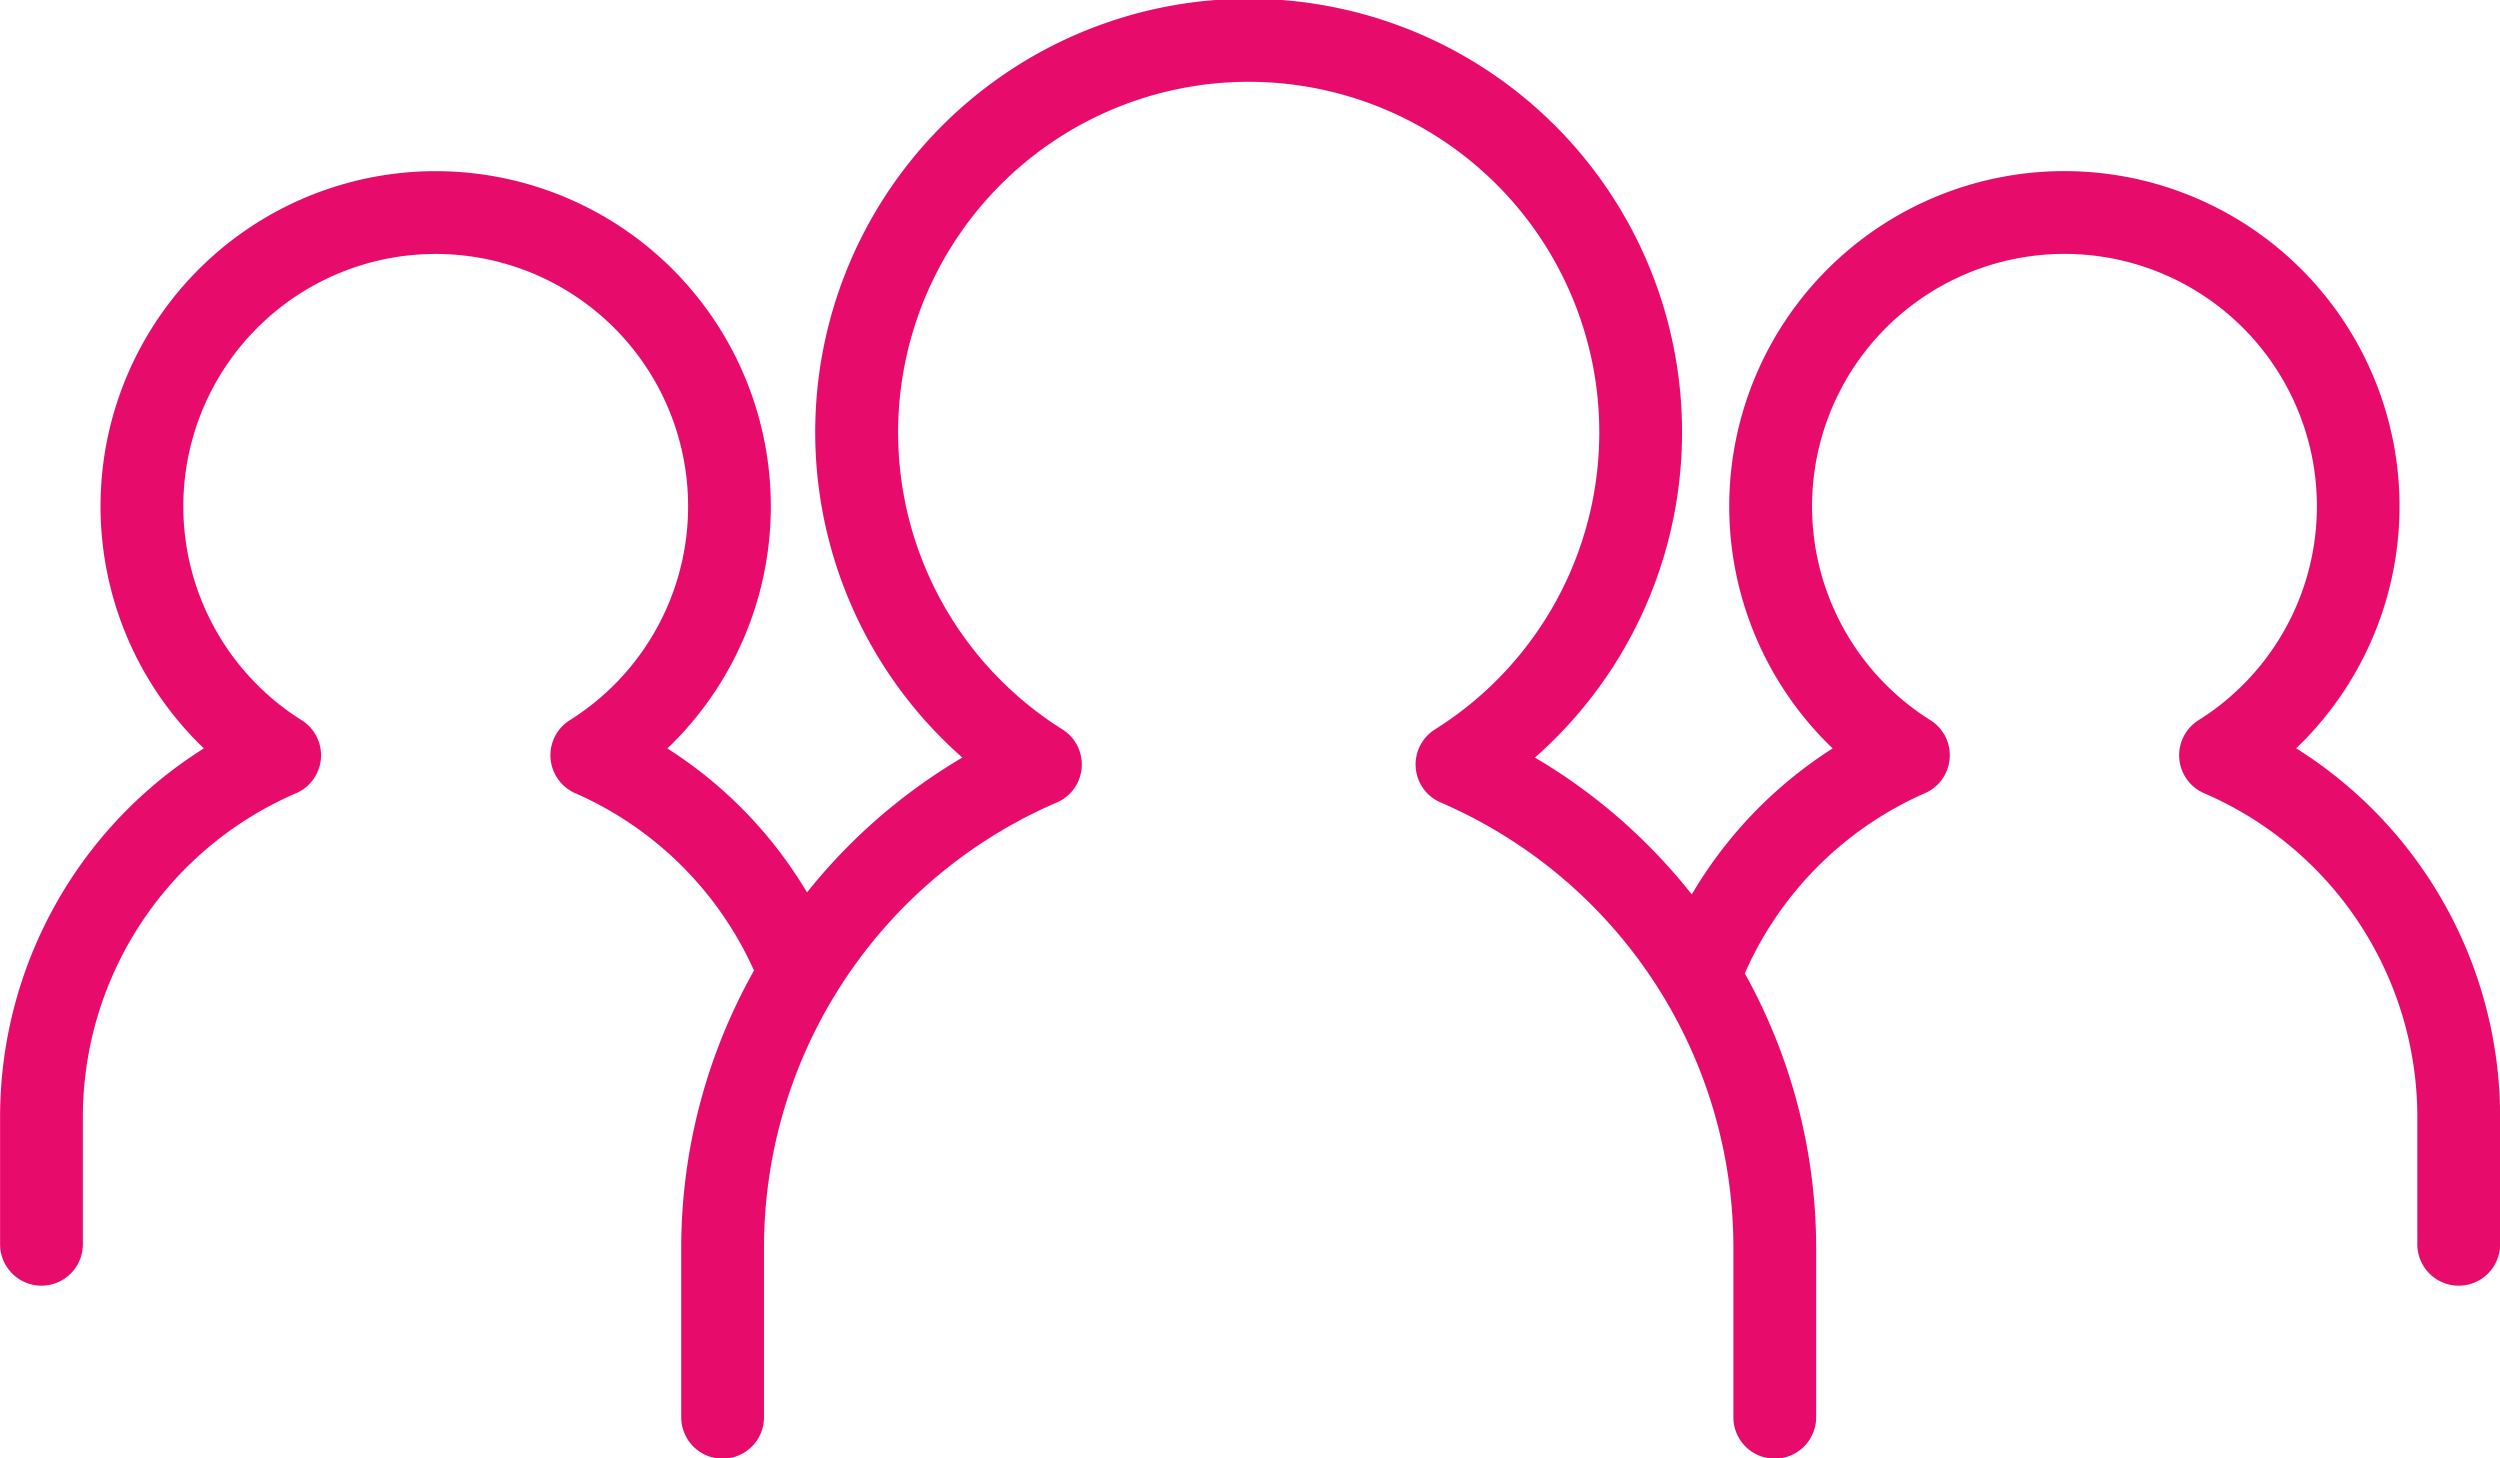 <svg xmlns="http://www.w3.org/2000/svg" width="89.849" height="52.417" viewBox="0 0 89.849 52.417">
  <path id="パス_296" data-name="パス 296" d="M310.564,181.48a11.545,11.545,0,1,0-14.988,0,15.054,15.054,0,0,0-5.831,6.082,19.845,19.845,0,0,0-6.577-5.752,15.077,15.077,0,1,0-18.831,0,19.844,19.844,0,0,0-6.521,5.672,15.053,15.053,0,0,0-5.787-6,11.545,11.545,0,1,0-14.988,0,15.143,15.143,0,0,0-7.661,13.171v4.569a.987.987,0,1,0,1.975,0v-4.569a13.174,13.174,0,0,1,7.963-12.1.987.987,0,0,0,.136-1.742,9.571,9.571,0,1,1,10.165,0,.988.988,0,0,0,.136,1.742,13.083,13.083,0,0,1,6.779,6.861,19.842,19.842,0,0,0-2.674,9.925v6.1a.987.987,0,1,0,1.975,0v-6.1a17.915,17.915,0,0,1,10.825-16.455.987.987,0,0,0,.136-1.742,13.1,13.1,0,1,1,13.918,0,.987.987,0,0,0,.136,1.742,17.915,17.915,0,0,1,10.824,16.455v6.1a.987.987,0,1,0,1.975,0v-6.1a19.834,19.834,0,0,0-2.621-9.822,13.094,13.094,0,0,1,6.827-6.964.987.987,0,0,0,.136-1.742,9.572,9.572,0,1,1,10.165,0,.987.987,0,0,0,.136,1.742,13.176,13.176,0,0,1,7.963,12.1v4.569a.987.987,0,1,0,1.975,0v-4.569A15.144,15.144,0,0,0,310.564,181.48Z" transform="translate(-228.877 -154.503)" fill="#e70b6b" stroke="#e70b6b" stroke-width="1"/>
</svg>
